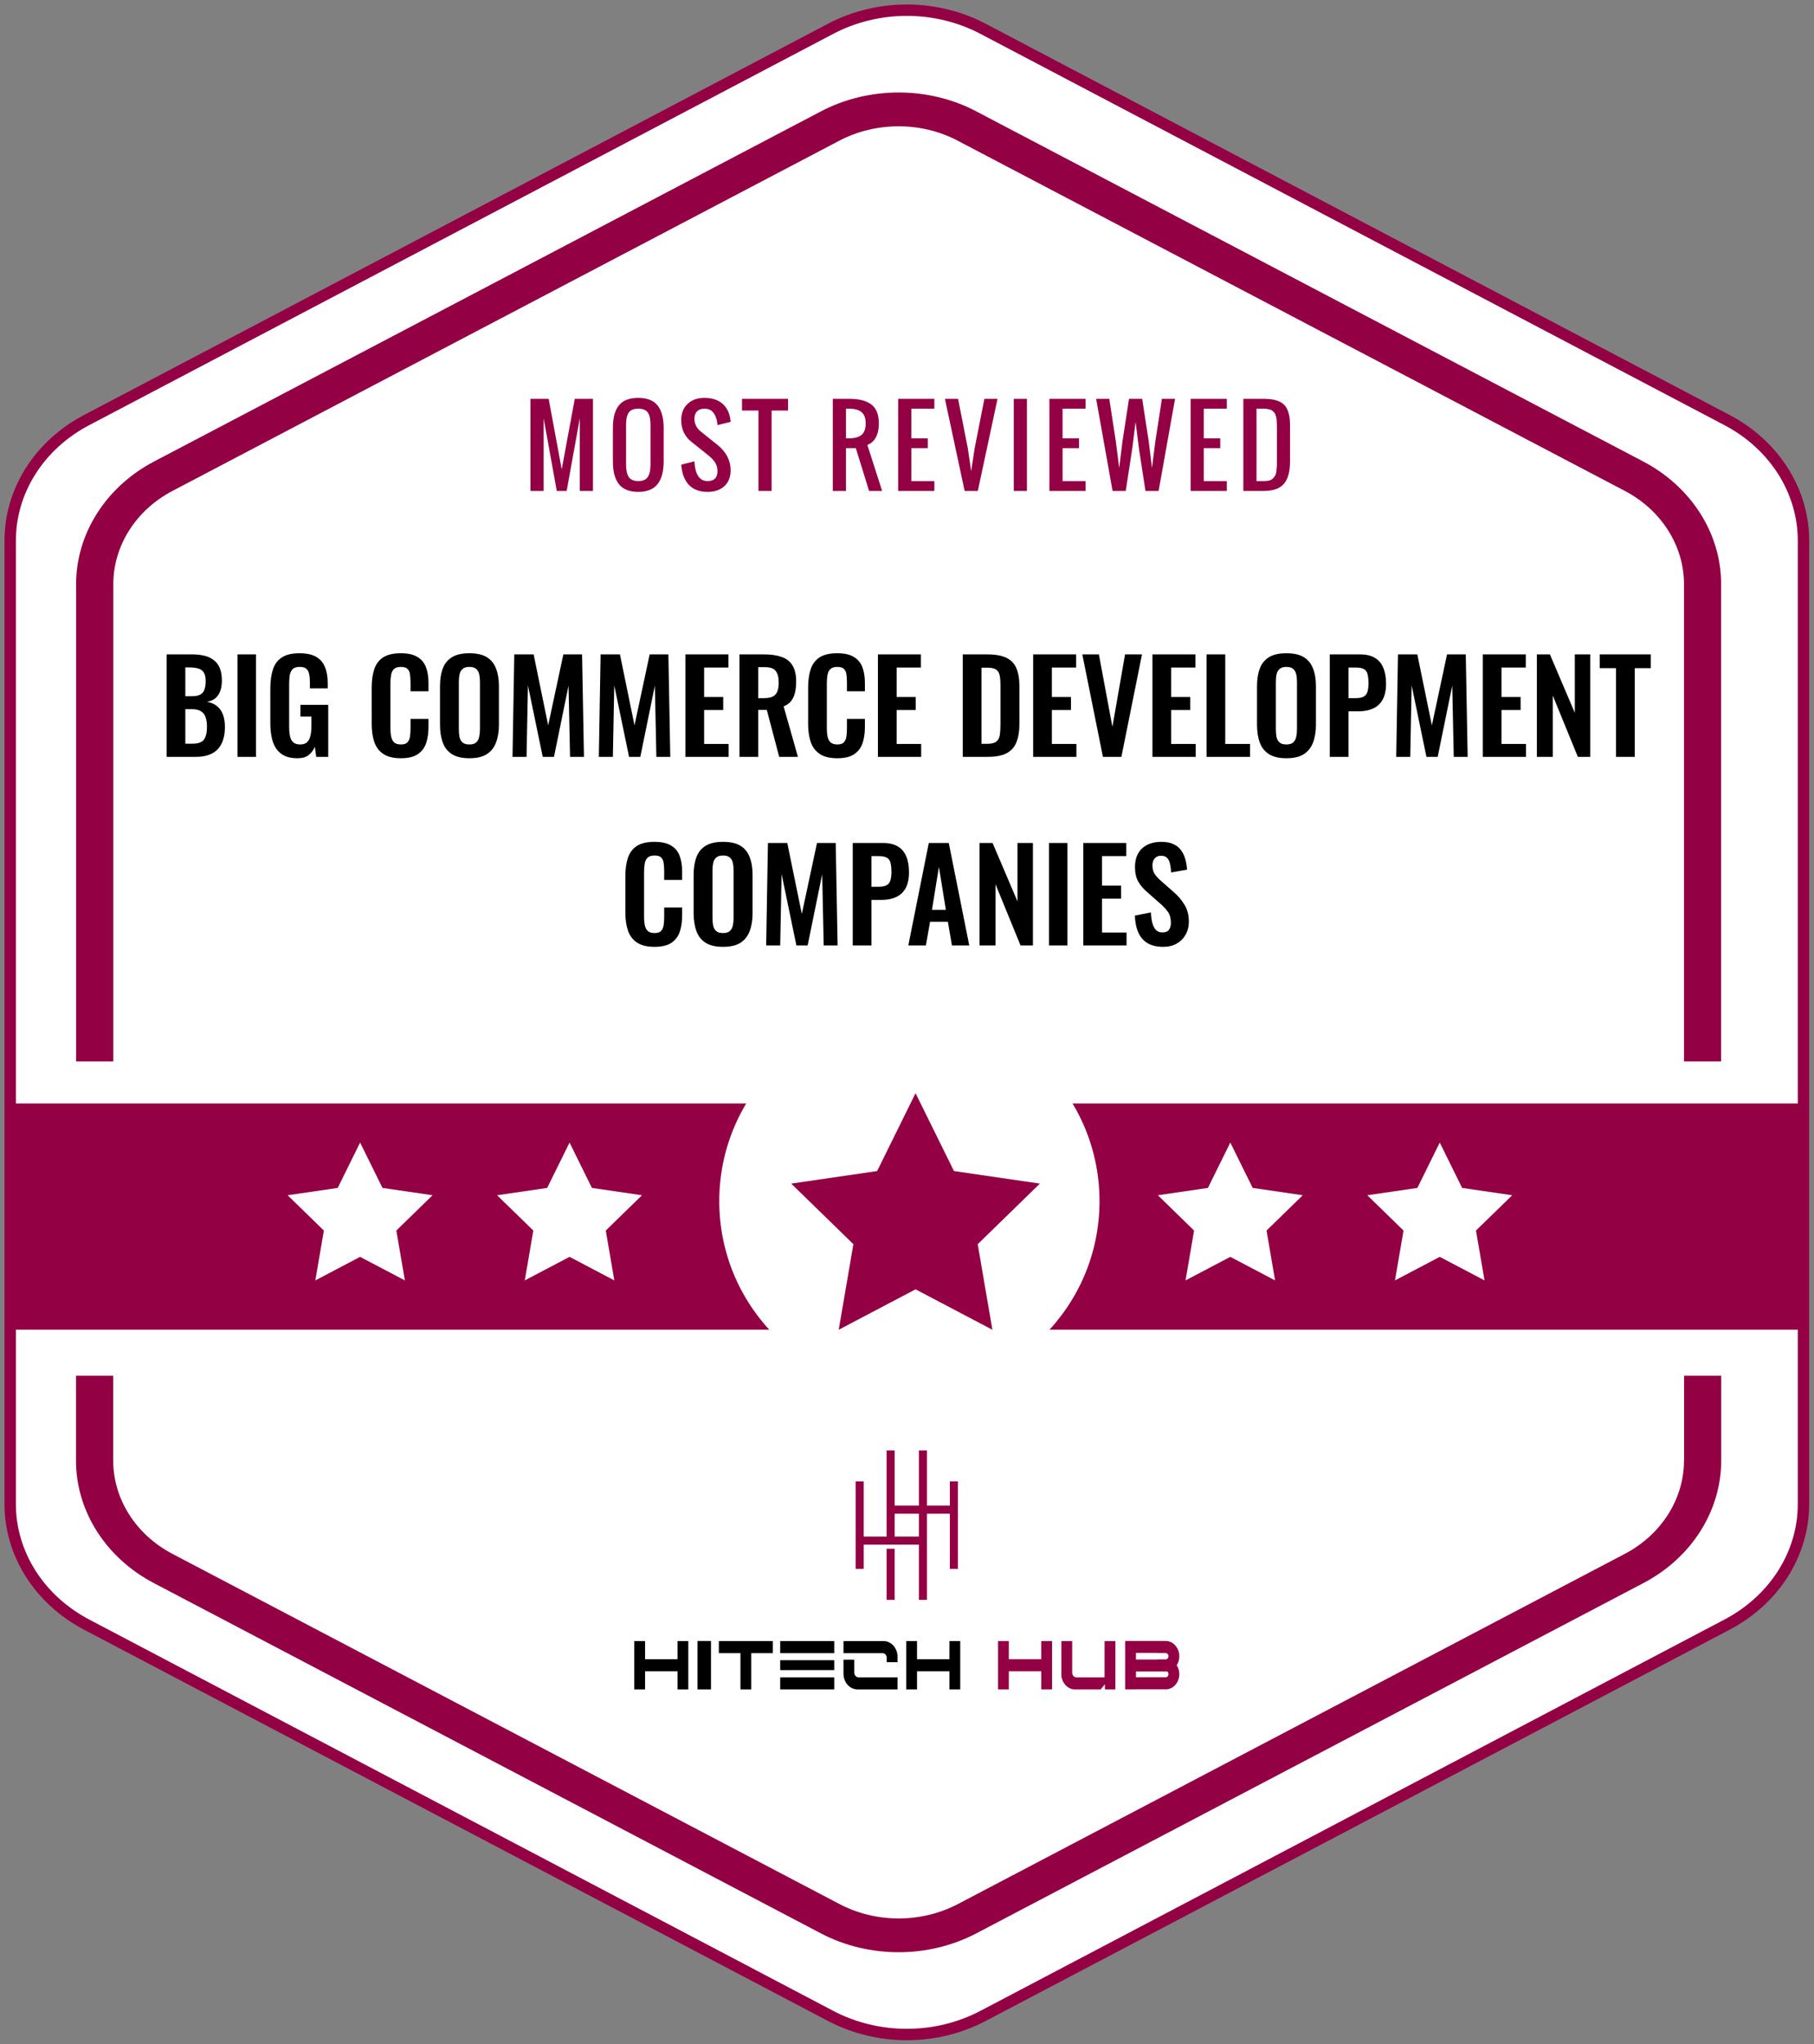 <svg width="356" height="401" viewBox="0 0 356 401" fill="none" xmlns="http://www.w3.org/2000/svg">
<rect x="0" y="0" width="356" height="401" fill="#808080" stroke="none"/>
<path d="M16.986 82.421L162.981 5.665C172.253 0.778 183.682 0.778 192.953 5.665L338.949 82.421C348.22 87.307 353.935 96.312 353.935 106.065V295.072C353.935 304.826 348.22 313.831 338.949 318.717L192.953 395.473C183.682 400.359 172.253 400.359 162.981 395.473L16.986 318.717C7.715 313.831 2 304.826 2 295.072V106.065C2 96.293 7.715 87.288 16.986 82.421Z" fill="white" stroke="#930043" stroke-width="2.235" stroke-miterlimit="10"/>
<path d="M330.485 286.548C330.485 294.07 326.041 301.085 318.859 304.846L187.988 373.546C180.807 377.307 171.897 377.307 164.757 373.546L33.845 304.846C26.664 301.085 22.219 294.07 22.219 286.548V269.891H14.914V286.548C14.914 296.427 20.758 305.632 30.182 310.571L161.094 379.29C165.786 381.76 171.074 382.994 176.362 382.994C181.63 382.994 186.898 381.76 191.61 379.29L322.522 310.571C331.946 305.632 337.79 296.427 337.79 286.548V269.891H330.506V286.548H330.485ZM322.522 90.556L191.61 21.856C182.206 16.898 170.498 16.917 161.094 21.856L30.203 90.556C20.779 95.514 14.935 104.719 14.935 114.598V208.237H22.239V114.598C22.239 107.076 26.684 100.061 33.866 96.3L164.716 27.6C171.897 23.839 180.807 23.839 187.947 27.6L318.859 96.3C326.041 100.061 330.485 107.076 330.485 114.598V208.237H337.77V114.598C337.79 104.719 331.946 95.514 322.522 90.556Z" fill="#930043"/>
<path d="M104.107 96.315V78.243H107.677L110.239 92.08L112.8 78.243H116.37V96.315H113.789V82.055L111.207 96.315H109.27L106.689 82.055V96.315H104.107ZM125.264 96.497C124.356 96.497 123.576 96.359 122.924 96.084C122.279 95.808 121.764 95.404 121.381 94.873C120.998 94.342 120.719 93.72 120.544 93.007C120.369 92.288 120.282 91.454 120.282 90.507V83.951C120.282 83.003 120.369 82.176 120.544 81.47C120.719 80.764 120.998 80.153 121.381 79.635C121.764 79.11 122.279 78.717 122.924 78.455C123.576 78.193 124.356 78.061 125.264 78.061C127.025 78.061 128.296 78.566 129.076 79.574C129.856 80.583 130.246 82.042 130.246 83.951V90.507C130.246 91.441 130.155 92.268 129.973 92.987C129.799 93.7 129.52 94.325 129.136 94.863C128.753 95.394 128.235 95.801 127.583 96.084C126.938 96.359 126.165 96.497 125.264 96.497ZM123.378 93.562C123.727 94.107 124.356 94.379 125.264 94.379C126.171 94.379 126.797 94.107 127.14 93.562C127.489 93.018 127.664 92.214 127.664 91.152V83.306C127.664 82.257 127.492 81.474 127.15 80.956C126.807 80.438 126.178 80.179 125.264 80.179C124.349 80.179 123.721 80.438 123.378 80.956C123.035 81.474 122.863 82.257 122.863 83.306V91.152C122.863 92.214 123.035 93.018 123.378 93.562ZM138.867 96.497C137.24 96.497 135.996 96.02 135.135 95.065C134.281 94.11 133.804 92.806 133.703 91.152L136.285 90.507C136.413 93.088 137.273 94.379 138.867 94.379C140.158 94.379 140.803 93.734 140.803 92.443C140.803 92.059 140.749 91.707 140.642 91.384C140.541 91.054 140.383 90.755 140.168 90.486C139.953 90.211 139.758 89.992 139.583 89.831C139.408 89.663 139.169 89.458 138.867 89.216L135.64 86.634C135.048 86.17 134.574 85.582 134.218 84.869C133.868 84.15 133.693 83.333 133.693 82.418C133.693 81.087 134.107 80.028 134.934 79.242C135.761 78.455 136.856 78.061 138.221 78.061C139.687 78.061 140.85 78.421 141.711 79.141C142.578 79.853 143.113 80.865 143.314 82.176C143.334 82.317 143.358 82.512 143.385 82.761L140.803 83.407C140.796 83.292 140.78 83.121 140.753 82.892C140.638 82.072 140.38 81.416 139.976 80.926C139.579 80.428 138.995 80.179 138.221 80.179C137.603 80.179 137.125 80.354 136.789 80.704C136.453 81.047 136.285 81.527 136.285 82.146C136.285 83.161 136.715 84.012 137.576 84.698L140.803 87.279C142.524 88.671 143.385 90.335 143.385 92.271C143.385 93.596 142.975 94.631 142.154 95.377C141.341 96.124 140.245 96.497 138.867 96.497ZM148.849 96.315V80.543H145.622V78.243H154.658V80.543H151.431V96.315H148.849ZM166.021 85.988H166.666C167.742 85.988 168.549 85.763 169.087 85.313C169.625 84.856 169.894 84.113 169.894 83.084C169.894 82.055 169.625 81.316 169.087 80.865C168.549 80.408 167.742 80.179 166.666 80.179H166.021V85.988ZM163.439 96.315V78.243H166.666C168.589 78.243 170.038 78.616 171.013 79.362C171.988 80.109 172.475 81.349 172.475 83.084C172.475 84.16 172.284 85.061 171.9 85.787C171.517 86.513 170.956 87.01 170.216 87.279L173.121 96.315H170.559L167.957 87.925H166.021V96.315H163.439ZM176.266 96.315V78.243H183.366V80.179H178.847V85.988H182.075V87.925H178.847V94.379H183.366V96.315H176.266ZM189.314 96.315L185.441 78.243H188.023L189.929 87.925L190.595 92.443L191.281 87.925L193.187 78.243H195.768L191.896 96.315H189.314ZM198.954 96.315V78.243H201.536V96.315H198.954ZM205.951 96.315V78.243H213.051V80.179H208.533V85.988H211.76V87.925H208.533V94.379H213.051V96.315H205.951ZM218.344 96.315L215.117 78.243H217.699L218.989 86.634L219.645 91.797L220.28 86.634L221.571 78.243H224.153L225.444 86.634L226.079 91.797L226.735 86.634L228.026 78.243H230.607L227.38 96.315H224.798L223.508 87.925L222.862 82.761L222.217 87.925L220.926 96.315H218.344ZM233.662 96.315V78.243H240.761V80.179H236.243V85.988H239.471V87.925H236.243V94.379H240.761V96.315H233.662ZM244.007 96.315V78.243H248.011C249.9 78.243 251.231 78.63 252.005 79.403C252.784 80.176 253.174 81.511 253.174 83.407V90.507C253.174 92.49 252.778 93.956 251.984 94.903C251.198 95.845 249.867 96.315 247.991 96.315H244.007ZM246.589 94.379H248.011C248.434 94.379 248.798 94.342 249.1 94.268C249.403 94.188 249.648 94.046 249.836 93.845C250.025 93.636 250.172 93.441 250.28 93.26C250.388 93.071 250.462 92.782 250.502 92.392C250.549 92.002 250.576 91.683 250.583 91.434C250.589 91.179 250.593 90.785 250.593 90.254C250.593 90.079 250.593 89.948 250.593 89.861V84.052C250.593 83.723 250.589 83.46 250.583 83.265C250.583 83.07 250.573 82.842 250.552 82.58C250.539 82.311 250.515 82.099 250.482 81.944C250.448 81.79 250.401 81.618 250.341 81.43C250.28 81.235 250.203 81.084 250.109 80.976C250.021 80.868 249.91 80.758 249.776 80.643C249.648 80.522 249.497 80.435 249.322 80.381C249.154 80.321 248.956 80.273 248.727 80.24C248.498 80.2 248.243 80.179 247.96 80.179H246.589V94.379Z" fill="#930043"/>
<path d="M32.699 148.481V128.379H37.638C38.531 128.379 39.334 128.462 40.045 128.627C40.773 128.793 41.394 129.074 41.906 129.471C42.436 129.852 42.841 130.373 43.122 131.035C43.404 131.696 43.544 132.532 43.544 133.541C43.544 134.352 43.428 135.047 43.197 135.626C42.982 136.205 42.659 136.668 42.229 137.016C41.799 137.346 41.261 137.57 40.616 137.686C41.41 137.818 42.063 138.099 42.576 138.529C43.106 138.943 43.495 139.489 43.743 140.167C44.008 140.846 44.14 141.665 44.14 142.624C44.14 143.584 44.016 144.436 43.768 145.18C43.536 145.908 43.18 146.52 42.7 147.017C42.237 147.497 41.65 147.861 40.938 148.109C40.244 148.357 39.425 148.481 38.482 148.481H32.699ZM36.372 145.9H37.762C38.87 145.9 39.623 145.635 40.02 145.106C40.417 144.56 40.616 143.724 40.616 142.599C40.616 141.789 40.517 141.135 40.318 140.639C40.136 140.126 39.822 139.745 39.375 139.497C38.945 139.249 38.366 139.125 37.638 139.125H36.372V145.9ZM36.372 136.594H37.613C38.341 136.594 38.904 136.486 39.301 136.271C39.698 136.056 39.971 135.725 40.12 135.278C40.285 134.832 40.368 134.269 40.368 133.591C40.368 132.879 40.244 132.333 39.995 131.953C39.764 131.556 39.408 131.291 38.928 131.159C38.449 131.01 37.836 130.935 37.092 130.935H36.372V136.594ZM46.613 148.481V128.379H50.236V148.481H46.613ZM58.386 148.754C57.062 148.754 56.011 148.473 55.234 147.91C54.456 147.348 53.894 146.554 53.546 145.528C53.215 144.485 53.05 143.261 53.05 141.855V135.105C53.05 133.665 53.215 132.424 53.546 131.382C53.877 130.34 54.456 129.546 55.283 129C56.127 128.437 57.285 128.156 58.758 128.156C60.131 128.156 61.223 128.387 62.034 128.851C62.844 129.314 63.423 129.984 63.771 130.861C64.135 131.721 64.317 132.772 64.317 134.013V135.055H60.818V133.913C60.818 133.268 60.768 132.714 60.669 132.251C60.586 131.787 60.404 131.44 60.123 131.208C59.858 130.96 59.42 130.836 58.807 130.836C58.162 130.836 57.691 130.993 57.393 131.308C57.112 131.622 56.93 132.036 56.847 132.548C56.781 133.061 56.748 133.624 56.748 134.236V142.649C56.748 143.344 56.806 143.948 56.921 144.461C57.037 144.973 57.252 145.371 57.567 145.652C57.881 145.917 58.328 146.049 58.907 146.049C59.502 146.049 59.957 145.9 60.272 145.602C60.586 145.304 60.801 144.891 60.917 144.361C61.049 143.832 61.115 143.203 61.115 142.475V140.589H58.956V138.281H64.416V148.481H62.059L61.785 146.496C61.521 147.157 61.115 147.703 60.569 148.134C60.04 148.547 59.312 148.754 58.386 148.754ZM78.655 148.754C77.183 148.754 76.024 148.464 75.181 147.885C74.353 147.306 73.774 146.52 73.444 145.528C73.113 144.519 72.947 143.36 72.947 142.053V134.881C72.947 133.508 73.113 132.317 73.444 131.308C73.774 130.298 74.353 129.521 75.181 128.975C76.024 128.429 77.183 128.156 78.655 128.156C80.045 128.156 81.128 128.396 81.906 128.876C82.7 129.339 83.263 130.009 83.594 130.886C83.924 131.763 84.09 132.78 84.09 133.938V135.626H80.566V133.889C80.566 133.326 80.533 132.813 80.467 132.35C80.417 131.887 80.26 131.523 79.995 131.258C79.747 130.977 79.308 130.836 78.68 130.836C78.051 130.836 77.588 130.985 77.29 131.283C77.009 131.564 76.827 131.953 76.744 132.449C76.661 132.929 76.62 133.475 76.62 134.087V142.823C76.62 143.551 76.678 144.155 76.794 144.634C76.91 145.098 77.116 145.453 77.414 145.701C77.728 145.933 78.15 146.049 78.68 146.049C79.292 146.049 79.722 145.908 79.97 145.627C80.235 145.329 80.4 144.94 80.467 144.461C80.533 143.981 80.566 143.443 80.566 142.848V141.036H84.09V142.649C84.09 143.84 83.933 144.899 83.618 145.826C83.304 146.735 82.75 147.455 81.956 147.985C81.178 148.498 80.078 148.754 78.655 148.754ZM92.107 148.754C90.684 148.754 89.551 148.489 88.707 147.96C87.863 147.43 87.259 146.669 86.895 145.677C86.531 144.684 86.349 143.509 86.349 142.153V134.633C86.349 133.276 86.531 132.118 86.895 131.159C87.259 130.183 87.863 129.438 88.707 128.925C89.551 128.412 90.684 128.156 92.107 128.156C93.563 128.156 94.704 128.412 95.531 128.925C96.375 129.438 96.979 130.183 97.343 131.159C97.724 132.118 97.914 133.276 97.914 134.633V142.177C97.914 143.518 97.724 144.684 97.343 145.677C96.979 146.653 96.375 147.414 95.531 147.96C94.704 148.489 93.563 148.754 92.107 148.754ZM92.107 146.049C92.719 146.049 93.166 145.917 93.447 145.652C93.745 145.387 93.943 145.023 94.043 144.56C94.142 144.097 94.191 143.592 94.191 143.046V133.789C94.191 133.227 94.142 132.722 94.043 132.275C93.943 131.829 93.745 131.481 93.447 131.233C93.166 130.968 92.719 130.836 92.107 130.836C91.528 130.836 91.089 130.968 90.791 131.233C90.494 131.481 90.295 131.829 90.196 132.275C90.097 132.722 90.047 133.227 90.047 133.789V143.046C90.047 143.592 90.088 144.097 90.171 144.56C90.27 145.023 90.469 145.387 90.767 145.652C91.064 145.917 91.511 146.049 92.107 146.049ZM100.581 148.481L100.929 128.379H104.726L107.58 142.302L110.558 128.379H114.231L114.603 148.481H111.873L111.575 134.509L108.721 148.481H106.512L103.609 134.459L103.336 148.481H100.581ZM117.522 148.481L117.869 128.379H121.666L124.52 142.302L127.498 128.379H131.171L131.543 148.481H128.813L128.516 134.509L125.662 148.481H123.453L120.549 134.459L120.276 148.481H117.522ZM134.512 148.481V128.379H142.95V130.96H138.185V136.743H141.932V139.299H138.185V145.95H142.999V148.481H134.512ZM145.127 148.481V128.379H149.941C151.298 128.379 152.44 128.545 153.366 128.876C154.309 129.19 155.021 129.736 155.5 130.513C155.997 131.291 156.245 132.35 156.245 133.69C156.245 134.501 156.17 135.229 156.021 135.874C155.873 136.519 155.616 137.073 155.252 137.537C154.905 137.983 154.417 138.331 153.788 138.579L156.592 148.481H152.919L150.487 139.274H148.8V148.481H145.127ZM148.8 136.966H149.941C150.653 136.966 151.215 136.867 151.629 136.668C152.059 136.453 152.365 136.122 152.547 135.675C152.729 135.212 152.82 134.625 152.82 133.913C152.82 132.904 152.63 132.151 152.249 131.655C151.885 131.142 151.182 130.886 150.14 130.886H148.8V136.966ZM164.303 148.754C162.83 148.754 161.672 148.464 160.828 147.885C160.001 147.306 159.422 146.52 159.091 145.528C158.76 144.519 158.595 143.36 158.595 142.053V134.881C158.595 133.508 158.76 132.317 159.091 131.308C159.422 130.298 160.001 129.521 160.828 128.975C161.672 128.429 162.83 128.156 164.303 128.156C165.692 128.156 166.776 128.396 167.554 128.876C168.348 129.339 168.91 130.009 169.241 130.886C169.572 131.763 169.738 132.78 169.738 133.938V135.626H166.213V133.889C166.213 133.326 166.18 132.813 166.114 132.35C166.065 131.887 165.907 131.523 165.643 131.258C165.395 130.977 164.956 130.836 164.327 130.836C163.699 130.836 163.235 130.985 162.938 131.283C162.656 131.564 162.474 131.953 162.392 132.449C162.309 132.929 162.268 133.475 162.268 134.087V142.823C162.268 143.551 162.326 144.155 162.441 144.634C162.557 145.098 162.764 145.453 163.062 145.701C163.376 145.933 163.798 146.049 164.327 146.049C164.94 146.049 165.37 145.908 165.618 145.627C165.883 145.329 166.048 144.94 166.114 144.461C166.18 143.981 166.213 143.443 166.213 142.848V141.036H169.738V142.649C169.738 143.84 169.58 144.899 169.266 145.826C168.952 146.735 168.397 147.455 167.603 147.985C166.826 148.498 165.725 148.754 164.303 148.754ZM172.295 148.481V128.379H180.732V130.96H175.968V136.743H179.715V139.299H175.968V145.95H180.782V148.481H172.295ZM188.944 148.481V128.379H193.684C195.322 128.379 196.596 128.603 197.506 129.049C198.433 129.496 199.086 130.183 199.467 131.109C199.864 132.036 200.062 133.21 200.062 134.633V141.979C200.062 143.435 199.864 144.651 199.467 145.627C199.086 146.587 198.441 147.306 197.531 147.786C196.638 148.249 195.405 148.481 193.833 148.481H188.944ZM192.617 145.925H193.734C194.578 145.925 195.182 145.776 195.546 145.478C195.91 145.18 196.133 144.75 196.216 144.188C196.298 143.609 196.34 142.905 196.34 142.078V134.385C196.34 133.574 196.282 132.921 196.166 132.424C196.05 131.928 195.81 131.564 195.446 131.332C195.082 131.101 194.495 130.985 193.684 130.985H192.617V145.925ZM202.758 148.481V128.379H211.196V130.96H206.431V136.743H210.179V139.299H206.431V145.95H211.246V148.481H202.758ZM216.451 148.481L212.406 128.379H215.657L218.312 142.599L220.794 128.379H224.119L220.074 148.481H216.451ZM226.17 148.481V128.379H234.607V130.96H229.843V136.743H233.59V139.299H229.843V145.95H234.657V148.481H226.17ZM236.785 148.481V128.379H240.458V145.95H245.322V148.481H236.785ZM252.448 148.754C251.025 148.754 249.891 148.489 249.048 147.96C248.204 147.43 247.6 146.669 247.236 145.677C246.872 144.684 246.69 143.509 246.69 142.153V134.633C246.69 133.276 246.872 132.118 247.236 131.159C247.6 130.183 248.204 129.438 249.048 128.925C249.891 128.412 251.025 128.156 252.448 128.156C253.903 128.156 255.045 128.412 255.872 128.925C256.716 129.438 257.32 130.183 257.684 131.159C258.064 132.118 258.255 133.276 258.255 134.633V142.177C258.255 143.518 258.064 144.684 257.684 145.677C257.32 146.653 256.716 147.414 255.872 147.96C255.045 148.489 253.903 148.754 252.448 148.754ZM252.448 146.049C253.06 146.049 253.506 145.917 253.788 145.652C254.085 145.387 254.284 145.023 254.383 144.56C254.483 144.097 254.532 143.592 254.532 143.046V133.789C254.532 133.227 254.483 132.722 254.383 132.275C254.284 131.829 254.085 131.481 253.788 131.233C253.506 130.968 253.06 130.836 252.448 130.836C251.869 130.836 251.43 130.968 251.132 131.233C250.834 131.481 250.636 131.829 250.537 132.275C250.437 132.722 250.388 133.227 250.388 133.789V143.046C250.388 143.592 250.429 144.097 250.512 144.56C250.611 145.023 250.81 145.387 251.107 145.652C251.405 145.917 251.852 146.049 252.448 146.049ZM260.972 148.481V128.379H266.878C268.086 128.379 269.062 128.603 269.806 129.049C270.568 129.496 271.122 130.149 271.469 131.01C271.833 131.854 272.015 132.879 272.015 134.087C272.015 135.394 271.792 136.453 271.345 137.264C270.898 138.058 270.27 138.637 269.459 139.001C268.665 139.365 267.722 139.547 266.63 139.547H264.645V148.481H260.972ZM264.645 136.966H266.034C266.696 136.966 267.209 136.875 267.573 136.693C267.953 136.494 268.21 136.188 268.342 135.775C268.491 135.345 268.566 134.774 268.566 134.062C268.566 133.334 268.508 132.747 268.392 132.3C268.293 131.837 268.061 131.498 267.697 131.283C267.35 131.068 266.795 130.96 266.034 130.96H264.645V136.966ZM274.009 148.481L274.356 128.379H278.153L281.007 142.302L283.985 128.379H287.658L288.031 148.481H285.301L285.003 134.509L282.149 148.481H279.94L277.037 134.459L276.764 148.481H274.009ZM290.999 148.481V128.379H299.437V130.96H294.672V136.743H298.419V139.299H294.672V145.95H299.487V148.481H290.999ZM301.614 148.481V128.379H304.17L309.059 139.845V128.379H312.087V148.481H309.655L304.741 136.47V148.481H301.614ZM317.148 148.481V131.084H313.946V128.379H323.972V131.084H320.821V148.481H317.148ZM128.434 185.754C126.962 185.754 125.804 185.464 124.96 184.885C124.133 184.306 123.554 183.52 123.223 182.528C122.892 181.519 122.726 180.36 122.726 179.053V171.881C122.726 170.508 122.892 169.317 123.223 168.308C123.554 167.298 124.133 166.521 124.96 165.975C125.804 165.429 126.962 165.156 128.434 165.156C129.824 165.156 130.908 165.396 131.685 165.876C132.48 166.339 133.042 167.009 133.373 167.886C133.704 168.763 133.869 169.78 133.869 170.938V172.626H130.345V170.889C130.345 170.326 130.312 169.813 130.246 169.35C130.196 168.887 130.039 168.523 129.774 168.258C129.526 167.977 129.088 167.836 128.459 167.836C127.83 167.836 127.367 167.985 127.069 168.283C126.788 168.564 126.606 168.953 126.523 169.449C126.441 169.929 126.399 170.475 126.399 171.087V179.823C126.399 180.551 126.457 181.155 126.573 181.634C126.689 182.098 126.896 182.453 127.194 182.701C127.508 182.933 127.93 183.049 128.459 183.049C129.071 183.049 129.501 182.908 129.75 182.627C130.014 182.329 130.18 181.94 130.246 181.461C130.312 180.981 130.345 180.443 130.345 179.848V178.036H133.869V179.649C133.869 180.84 133.712 181.899 133.398 182.826C133.083 183.735 132.529 184.455 131.735 184.985C130.957 185.498 129.857 185.754 128.434 185.754ZM141.886 185.754C140.463 185.754 139.33 185.489 138.486 184.96C137.642 184.43 137.039 183.669 136.675 182.677C136.311 181.684 136.129 180.509 136.129 179.153V171.633C136.129 170.276 136.311 169.118 136.675 168.159C137.039 167.183 137.642 166.438 138.486 165.925C139.33 165.412 140.463 165.156 141.886 165.156C143.342 165.156 144.484 165.412 145.311 165.925C146.155 166.438 146.759 167.183 147.122 168.159C147.503 169.118 147.693 170.276 147.693 171.633V179.177C147.693 180.518 147.503 181.684 147.122 182.677C146.759 183.653 146.155 184.414 145.311 184.96C144.484 185.489 143.342 185.754 141.886 185.754ZM141.886 183.049C142.498 183.049 142.945 182.917 143.226 182.652C143.524 182.387 143.723 182.023 143.822 181.56C143.921 181.097 143.971 180.592 143.971 180.046V170.789C143.971 170.227 143.921 169.722 143.822 169.275C143.723 168.829 143.524 168.481 143.226 168.233C142.945 167.968 142.498 167.836 141.886 167.836C141.307 167.836 140.869 167.968 140.571 168.233C140.273 168.481 140.074 168.829 139.975 169.275C139.876 169.722 139.826 170.227 139.826 170.789V180.046C139.826 180.592 139.868 181.097 139.95 181.56C140.05 182.023 140.248 182.387 140.546 182.652C140.844 182.917 141.291 183.049 141.886 183.049ZM150.361 185.481L150.708 165.379H154.505L157.359 179.302L160.337 165.379H164.01L164.382 185.481H161.652L161.354 171.509L158.5 185.481H156.292L153.388 171.459L153.115 185.481H150.361ZM167.351 185.481V165.379H173.257C174.465 165.379 175.441 165.603 176.185 166.049C176.947 166.496 177.501 167.149 177.848 168.01C178.212 168.854 178.394 169.879 178.394 171.087C178.394 172.394 178.171 173.453 177.724 174.264C177.277 175.058 176.649 175.637 175.838 176.001C175.044 176.365 174.101 176.547 173.009 176.547H171.024V185.481H167.351ZM171.024 173.966H172.413C173.075 173.966 173.588 173.875 173.952 173.693C174.332 173.494 174.589 173.188 174.721 172.775C174.87 172.345 174.945 171.774 174.945 171.062C174.945 170.334 174.887 169.747 174.771 169.3C174.672 168.837 174.44 168.498 174.076 168.283C173.729 168.068 173.174 167.96 172.413 167.96H171.024V173.966ZM178.257 185.481L182.277 165.379H186.198L190.219 185.481H186.819L186.025 180.84H182.525L181.706 185.481H178.257ZM182.898 178.507H185.628L184.263 170.07L182.898 178.507ZM192.24 185.481V165.379H194.796L199.685 176.845V165.379H202.713V185.481H200.281L195.367 173.47V185.481H192.24ZM205.863 185.481V165.379H209.486V185.481H205.863ZM212.598 185.481V165.379H221.036V167.96H216.271V173.743H220.018V176.299H216.271V182.95H221.085V185.481H212.598ZM228.276 185.754C227.068 185.754 226.059 185.522 225.248 185.059C224.437 184.579 223.825 183.884 223.412 182.974C222.998 182.064 222.766 180.948 222.717 179.624L225.868 179.004C225.902 179.781 225.993 180.468 226.141 181.064C226.307 181.659 226.547 182.122 226.861 182.453C227.192 182.768 227.622 182.925 228.152 182.925C228.747 182.925 229.169 182.751 229.417 182.404C229.665 182.04 229.79 181.585 229.79 181.039C229.79 180.162 229.591 179.442 229.194 178.88C228.797 178.317 228.267 177.755 227.606 177.192L225.074 174.959C224.363 174.346 223.792 173.668 223.362 172.924C222.948 172.163 222.742 171.228 222.742 170.119C222.742 168.531 223.205 167.307 224.131 166.446C225.058 165.586 226.323 165.156 227.928 165.156C228.871 165.156 229.657 165.305 230.286 165.603C230.915 165.884 231.411 166.281 231.775 166.794C232.155 167.307 232.437 167.894 232.619 168.556C232.801 169.201 232.916 169.888 232.966 170.616L229.839 171.162C229.806 170.533 229.732 169.97 229.616 169.474C229.517 168.978 229.326 168.589 229.045 168.308C228.78 168.026 228.383 167.886 227.854 167.886C227.308 167.886 226.886 168.068 226.588 168.432C226.307 168.779 226.166 169.218 226.166 169.747C226.166 170.425 226.307 170.988 226.588 171.435C226.869 171.865 227.275 172.311 227.804 172.775L230.311 174.983C231.138 175.678 231.841 176.497 232.42 177.44C233.016 178.367 233.314 179.492 233.314 180.815C233.314 181.775 233.098 182.627 232.668 183.372C232.255 184.116 231.667 184.703 230.906 185.134C230.162 185.547 229.285 185.754 228.276 185.754Z" fill="black"/>
<rect x="2" y="216.488" width="351.935" height="44.37" fill="#930043"/>
<circle cx="178.469" cy="235.646" r="37.311" fill="white"/>
<path d="M70.671 224.152L75.064 233.052L84.889 234.488L77.78 241.412L79.458 251.194L70.671 246.573L61.884 251.194L63.562 241.412L56.453 234.488L66.278 233.052L70.671 224.152Z" fill="white"/>
<path d="M111.775 224.152L116.168 233.052L125.992 234.488L118.883 241.412L120.561 251.194L111.775 246.573L102.988 251.194L104.666 241.412L97.557 234.488L107.381 233.052L111.775 224.152Z" fill="white"/>
<path d="M179.678 214.466L187.218 229.741L204.078 232.205L191.878 244.088L194.757 260.875L179.678 252.945L164.598 260.875L167.478 244.088L155.277 232.205L172.138 229.741L179.678 214.466Z" fill="#930043"/>
<path d="M241.45 224.152L245.844 233.052L255.668 234.488L248.559 241.412L250.237 251.194L241.45 246.573L232.664 251.194L234.341 241.412L227.232 234.488L237.057 233.052L241.45 224.152Z" fill="white"/>
<path d="M282.554 224.152L286.947 233.052L296.772 234.488L289.663 241.412L291.341 251.194L282.554 246.573L273.767 251.194L275.445 241.412L268.336 234.488L278.161 233.052L282.554 224.152Z" fill="white"/>
<g clip-path="url(#clip0_1727_2442)">
<path d="M186.409 290.624V295.378H181.919V284.549H180.335V295.378H175.581V284.549H173.996V301.452H169.507V290.624H167.922V307.791H169.507V303.037H180.335V313.865H181.919V296.962H186.409V307.791H187.994V290.624H186.409ZM180.335 301.452H175.581V296.962H180.335V301.452Z" fill="#930043"/>
<path d="M175.579 303.831H173.994V313.867H175.579V303.831Z" fill="#930043"/>
</g>
<path d="M135.08 321.946V331.439H132.96V327.879H126.598V331.439H124.479V321.946H126.598V325.506H132.96V321.946H135.08Z" fill="black"/>
<path d="M136.891 331.44V321.932H139.532V331.44H136.891Z" fill="black"/>
<path d="M151.676 324.317H147.436V331.438H145.316V324.317H141.074V321.945H151.676V324.317Z" fill="black"/>
<path d="M163.719 321.945V324.317H155.237V324.32H153.117V321.945H163.719ZM163.719 325.706V327.641H155.237V327.646H153.117V325.706H163.719ZM163.719 329.065V331.438H153.117V329.065H163.719Z" fill="black"/>
<path d="M176.139 325.019V326.097H174.019V325.23C174.019 324.727 173.653 324.317 173.203 324.317H165.537V321.945H173.392C173.608 321.945 173.817 321.973 174.019 322.026C175.033 322.291 175.83 323.183 176.069 324.32C176.114 324.544 176.139 324.778 176.139 325.019ZM168.473 329.065H176.139V331.438H168.284C168.187 331.438 168.091 331.433 167.998 331.42C167.882 331.407 167.769 331.384 167.657 331.356C166.644 331.092 165.846 330.199 165.608 329.063C165.59 328.979 165.576 328.895 165.565 328.811C165.547 328.663 165.535 328.513 165.535 328.361V325.604H167.655V328.15C167.657 328.656 168.023 329.065 168.473 329.065Z" fill="black"/>
<path d="M188.447 321.945V331.438H186.327V327.878H179.966V331.438H177.846V321.945H179.966V325.505H186.327V321.945H188.447Z" fill="black"/>
<path d="M206.467 321.945V331.438H204.347V327.878H197.985V331.438H195.865V321.945H197.985V325.505H204.347V321.945H206.467Z" fill="#930043"/>
<path d="M218.899 321.945V331.438H216.836V330.42L216.011 331.438H210.728C209.479 331.293 208.477 330.209 208.295 328.829V321.945H210.415V328.152C210.415 328.656 210.781 329.065 211.23 329.065H216.772L216.777 321.945H218.899Z" fill="#930043"/>
<path d="M231.399 327.918C231.426 328.089 231.439 328.264 231.439 328.442C231.439 328.651 231.421 328.854 231.385 329.05C231.151 330.324 230.192 331.303 229.011 331.422C228.931 331.43 228.849 331.435 228.765 331.435C228.681 331.435 228.602 331.43 228.52 331.422H222.93V331.435H220.811V329.052H220.813V327.921H220.811V325.569H220.813V324.282H220.811V321.932H228.765C230.051 321.932 231.128 322.949 231.383 324.305C231.421 324.506 231.439 324.712 231.439 324.925C231.439 325.139 231.419 325.345 231.383 325.546C231.305 325.965 231.146 326.352 230.93 326.685C231.162 327.043 231.326 327.463 231.399 327.918ZM229.32 324.925C229.32 324.584 229.072 324.305 228.765 324.305H227.195V324.282H222.933V325.569H227.195V325.546H228.765C228.865 325.546 228.956 325.518 229.038 325.467C229.206 325.36 229.32 325.157 229.32 324.925ZM229.32 328.445C229.32 328.223 229.215 328.03 229.061 327.921H222.935V329.052H228.879C229.129 328.994 229.32 328.742 229.32 328.445Z" fill="#930043"/>
<defs>
<clipPath id="clip0_1727_2442">
<rect width="20.072" height="29.316" fill="white" transform="translate(167.924 284.549)"/>
</clipPath>
</defs>
</svg>
